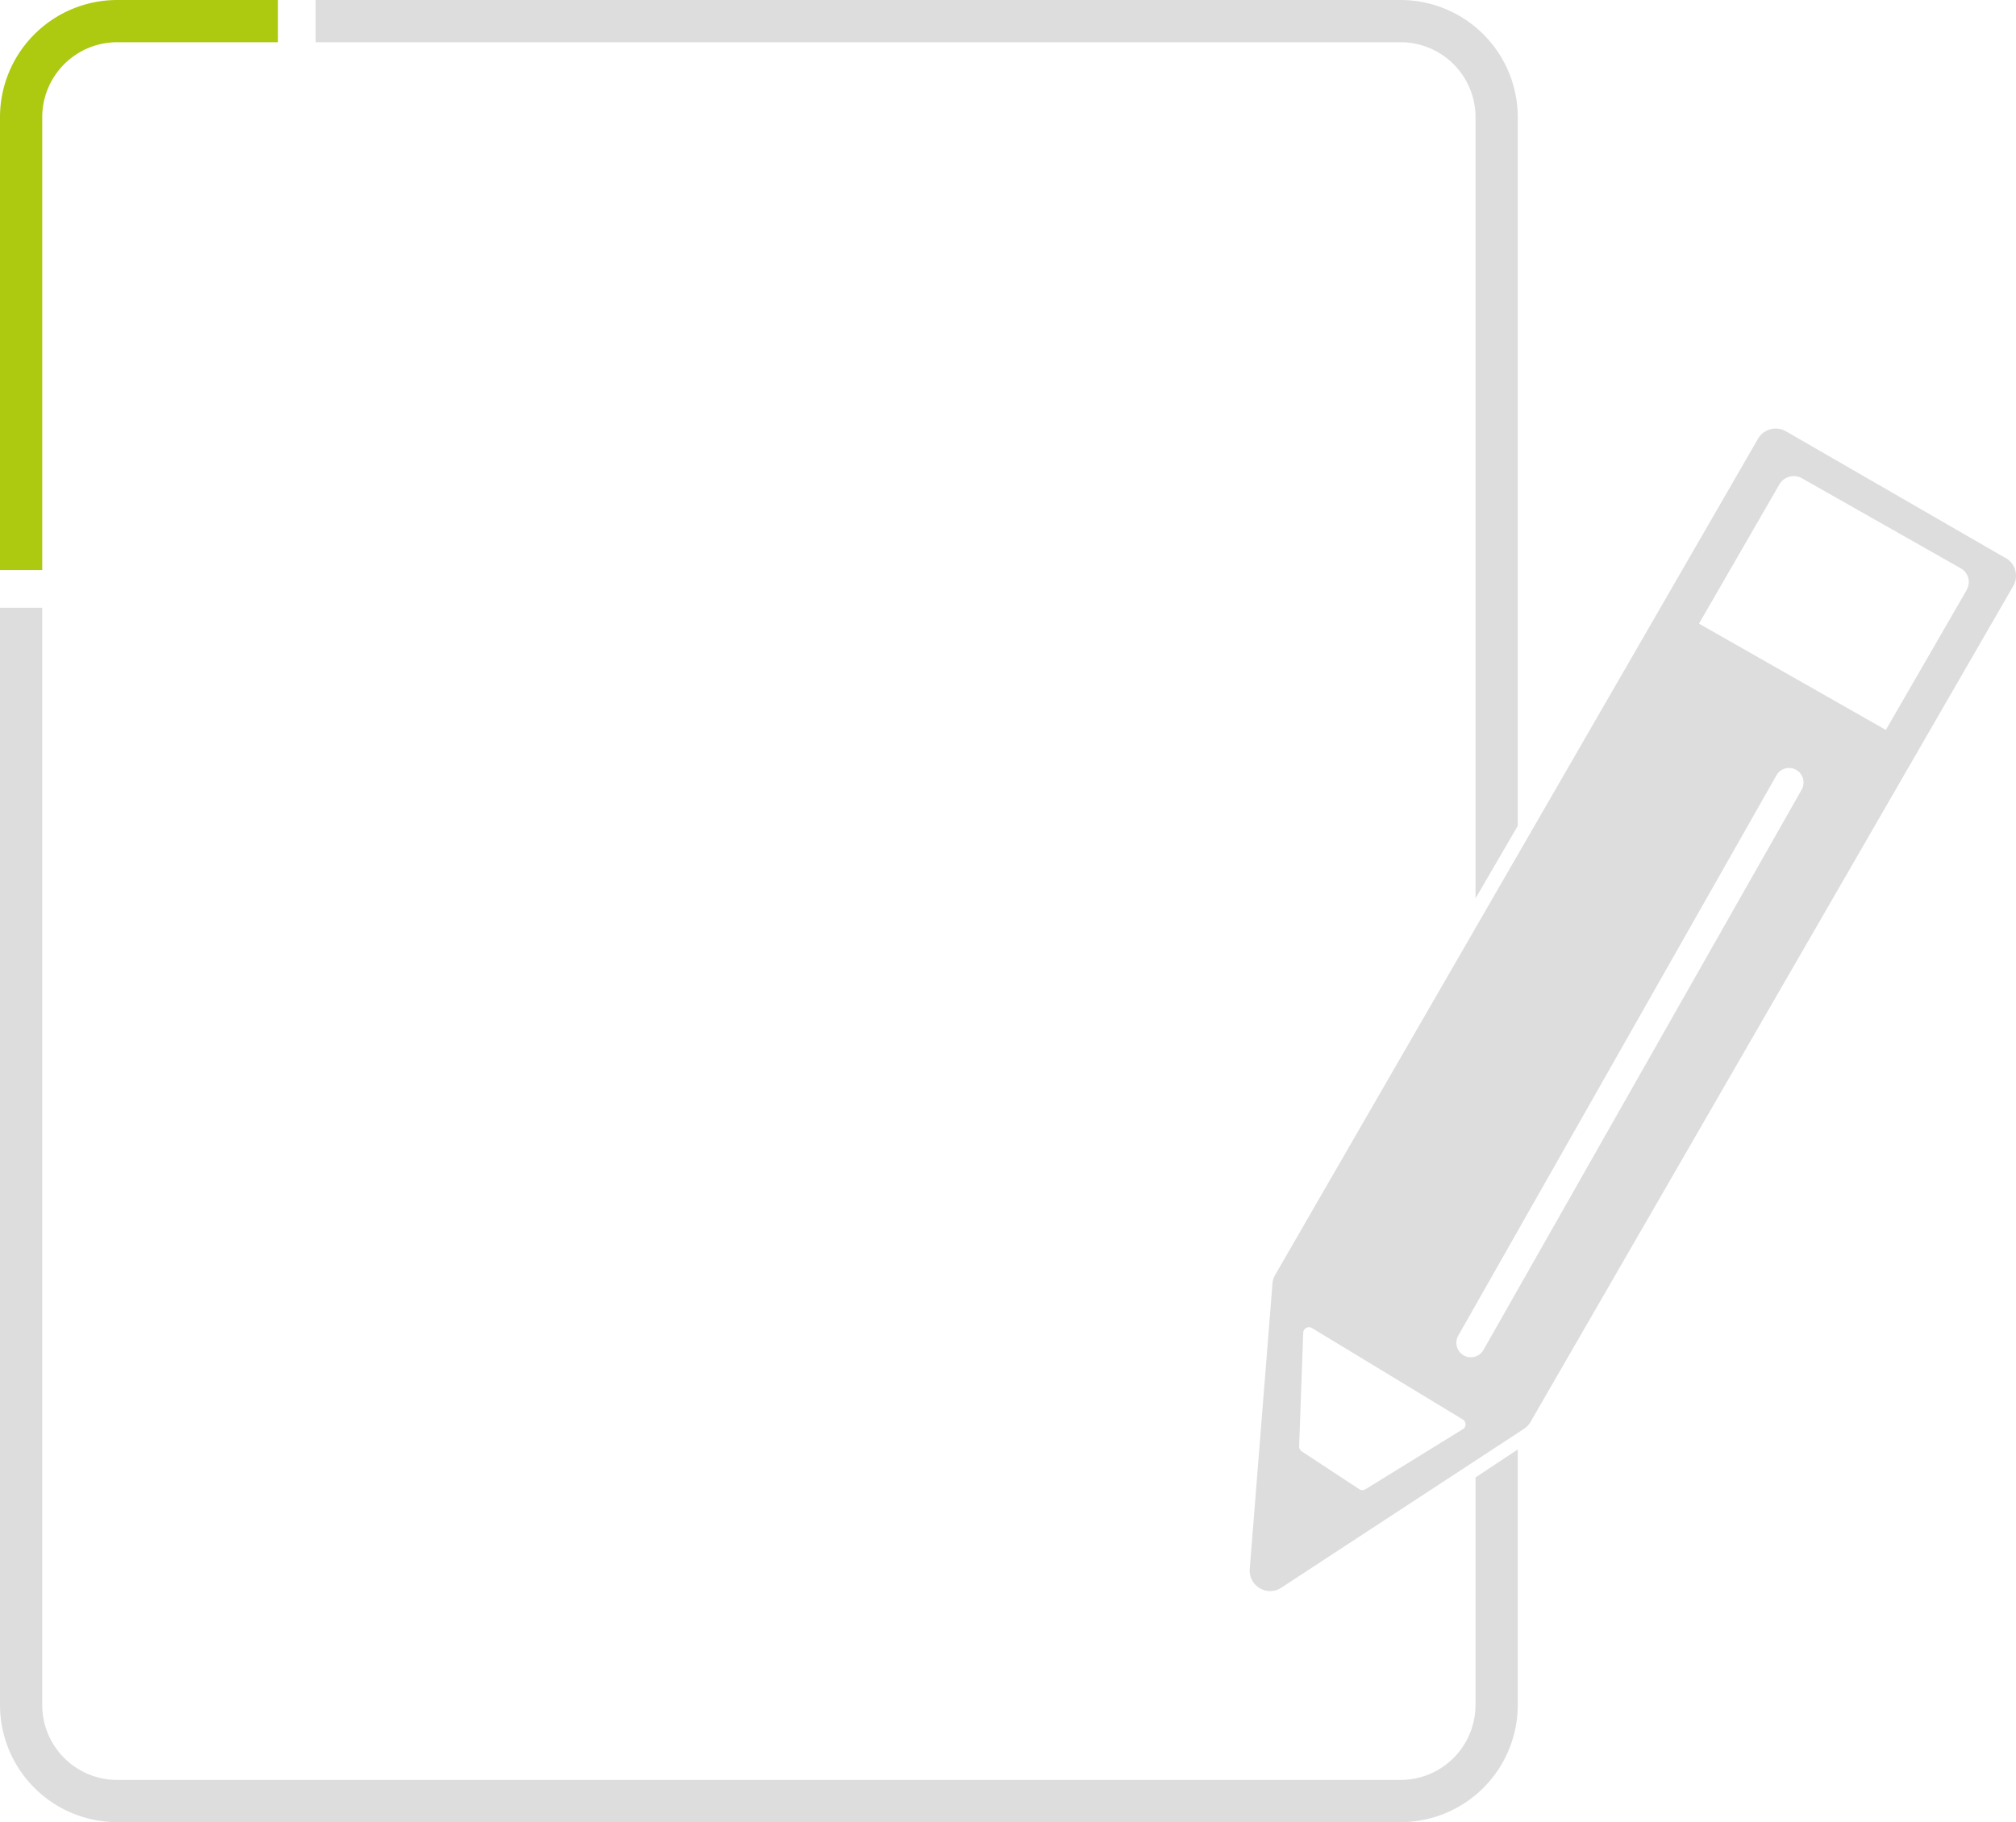 <svg xmlns="http://www.w3.org/2000/svg" width="57.995" height="52.432" viewBox="0 0 57.995 52.432"><g transform="translate(-11.967 -21.721)"><path d="M107.668,50.815l-6.321-3.649a.59.59,0,0,0-.806.216L86.652,71.44a.6.6,0,0,0-.077.248L85.921,79.9a.591.591,0,0,0,.59.638.582.582,0,0,0,.322-.1l6.978-4.569a.588.588,0,0,0,.188-.2l13.886-24.052a.59.59,0,0,0-.216-.806ZM92.051,75.879l-2.8,1.728a.166.166,0,0,1-.178,0l-1.656-1.088a.166.166,0,0,1-.075-.145l.117-3.269a.166.166,0,0,1,.252-.136L92.05,75.6a.166.166,0,0,1,0,.283Zm9.758-18.421L92.644,73.6a.416.416,0,0,1-.363.21.417.417,0,0,1-.362-.622l9.164-16.141a.417.417,0,0,1,.724.412Zm4.738-5.729-2.327,4.03L98.844,52.7l2.313-4.006a.478.478,0,0,1,.652-.175l4.573,2.593a.449.449,0,0,1,.164.613Z" transform="translate(-38.002 -13.034)" fill="#ddd"></path><path d="M54.413,89.269a2.157,2.157,0,0,1-2.155,2.155H15.337a2.157,2.157,0,0,1-2.155-2.155V57.695H11.967V89.269a3.374,3.374,0,0,0,3.37,3.37H52.259a3.374,3.374,0,0,0,3.37-3.37V81.914l-1.215.806v6.548Z" transform="translate(0 -18.486)" fill="#ddd"></path><path d="M19.962,21.721H15.337a3.374,3.374,0,0,0-3.37,3.37V38.124h1.215V25.091a2.157,2.157,0,0,1,2.155-2.155h4.626V21.721Z" transform="translate(0)" fill="#adc910"></path><path d="M61.858,21.721H30.647v1.215H61.858a2.157,2.157,0,0,1,2.155,2.155V47.572l1.215-2.087V25.091a3.374,3.374,0,0,0-3.37-3.37Z" transform="translate(-9.599 0)" fill="#ddd"></path></g></svg>